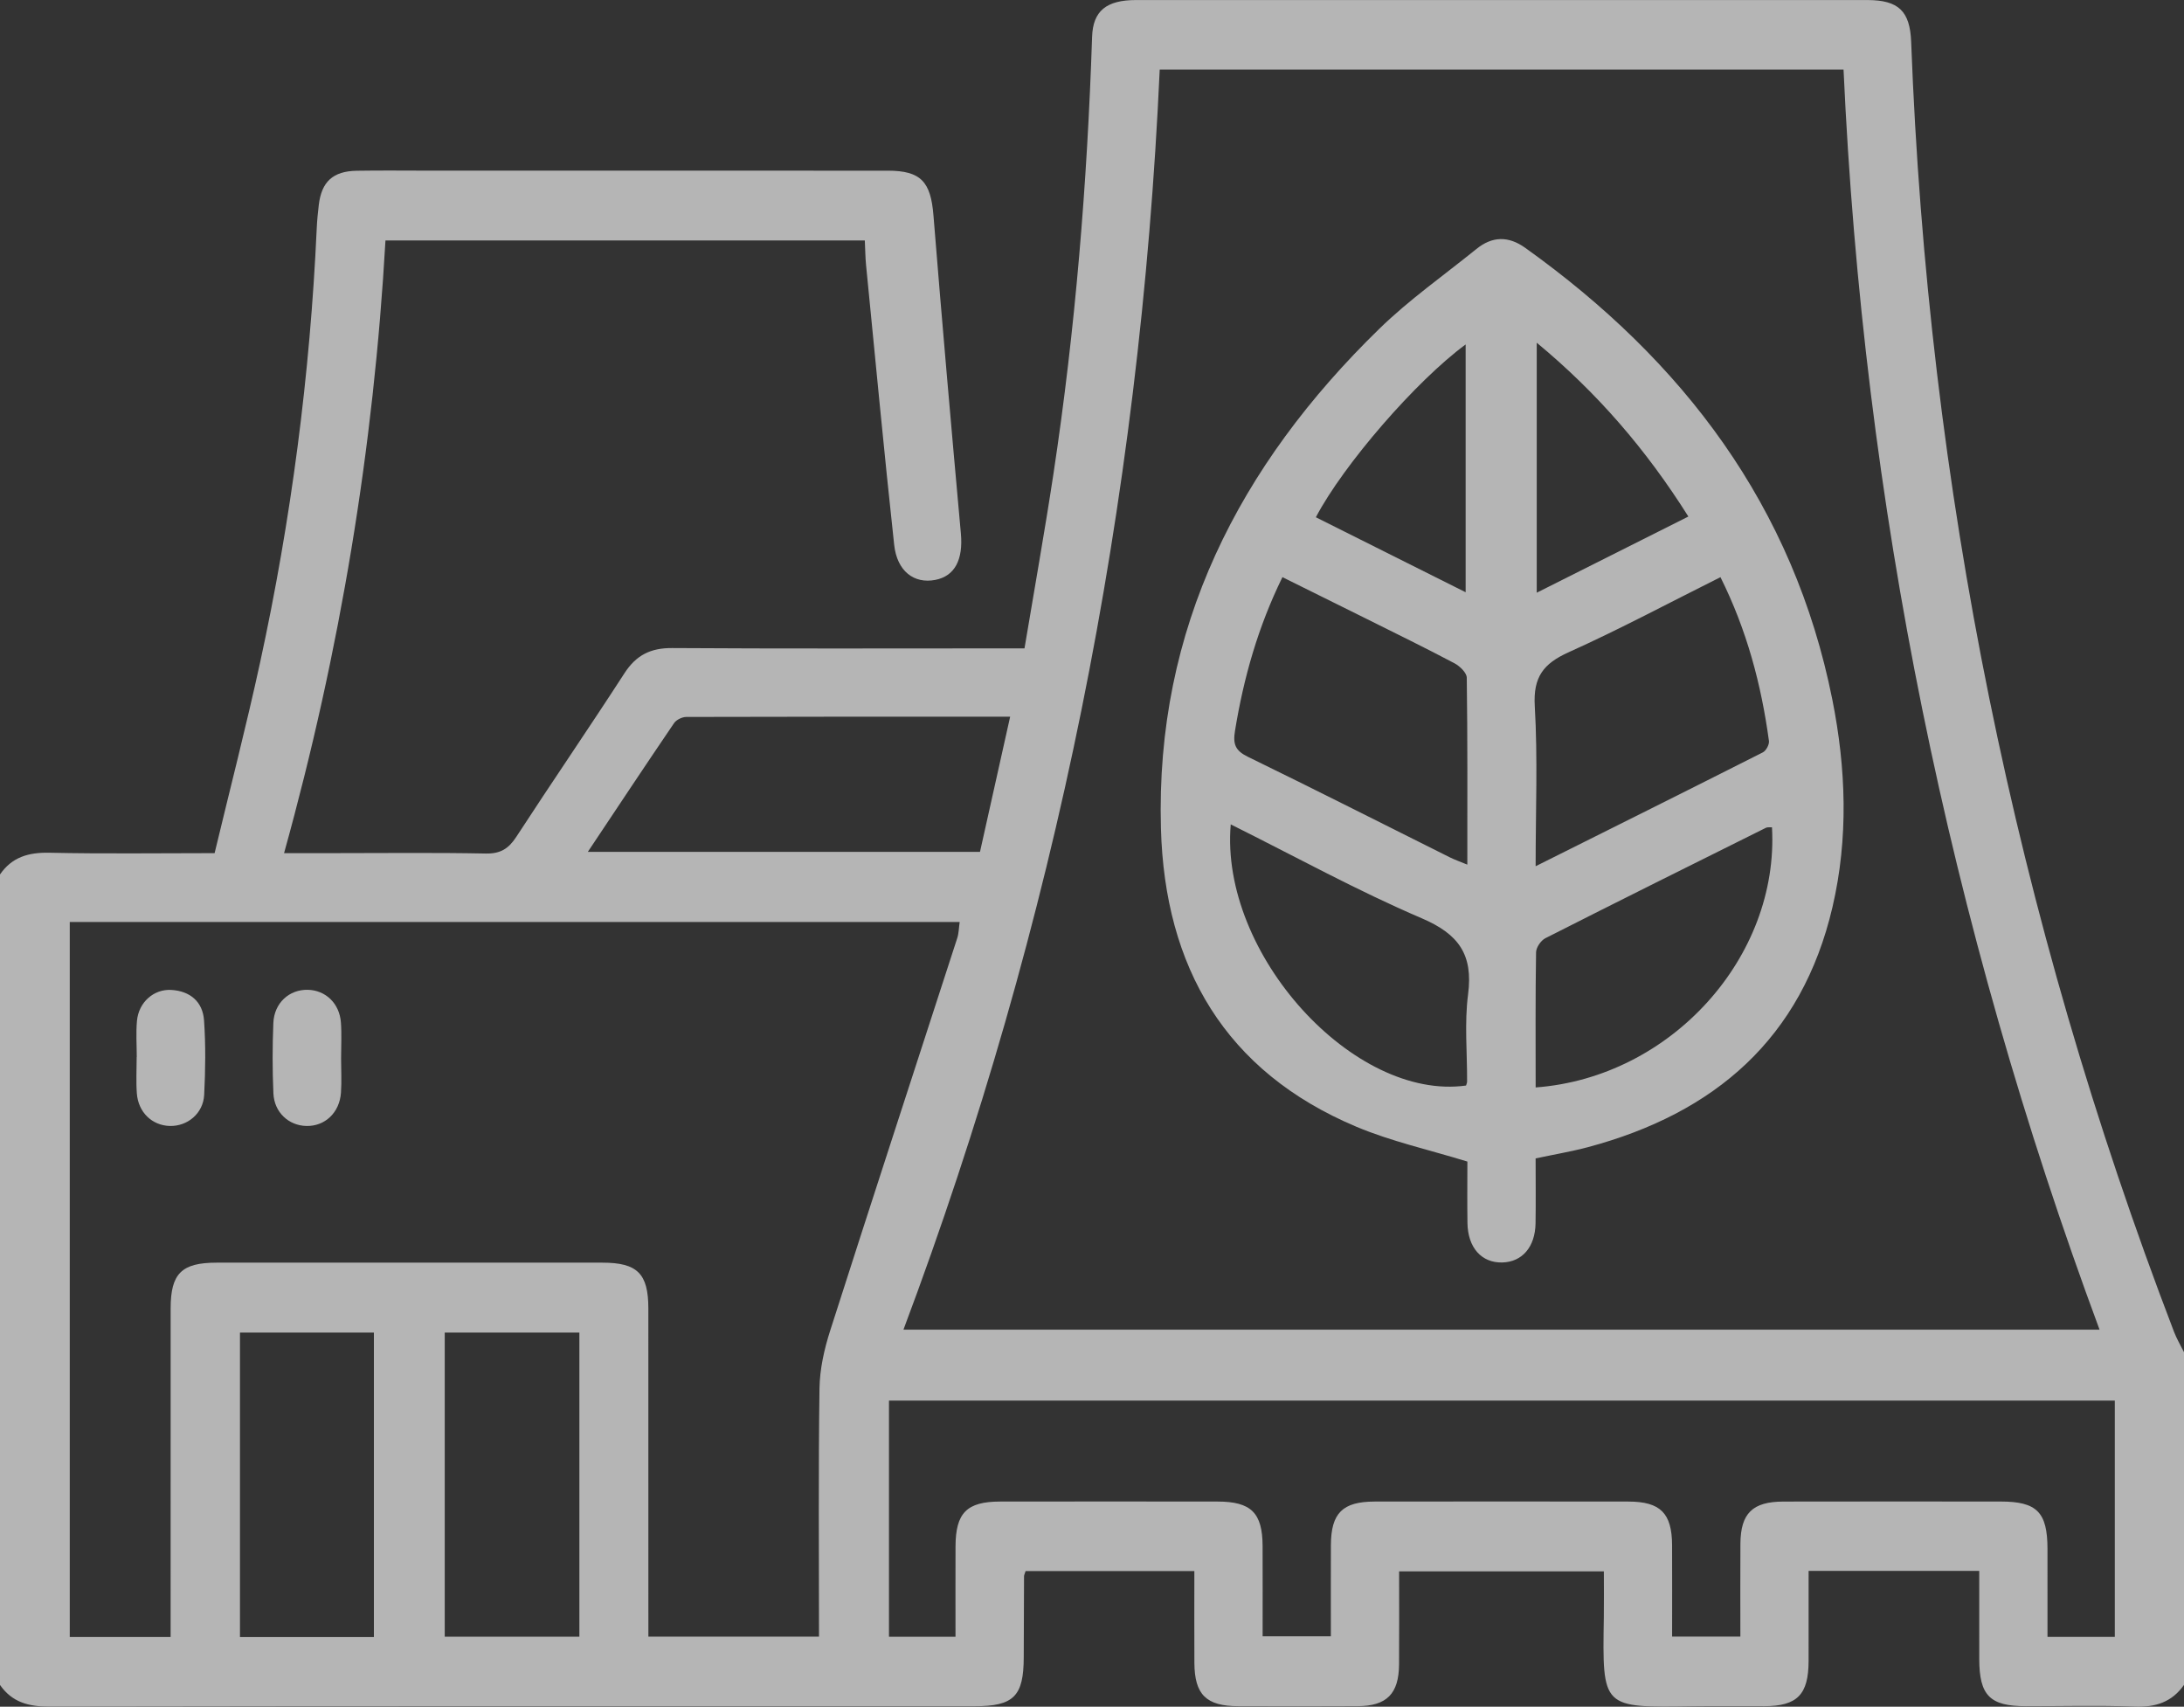 <?xml version="1.0" encoding="utf-8"?>
<!-- Generator: Adobe Illustrator 16.0.0, SVG Export Plug-In . SVG Version: 6.00 Build 0)  -->
<!DOCTYPE svg PUBLIC "-//W3C//DTD SVG 1.1//EN" "http://www.w3.org/Graphics/SVG/1.1/DTD/svg11.dtd">
<svg version="1.1" id="Layer_1" xmlns="http://www.w3.org/2000/svg" xmlns:xlink="http://www.w3.org/1999/xlink" x="0px" y="0px"
	 width="256.794px" height="200.678px" viewBox="0 0 256.794 200.678" enable-background="new 0 0 256.794 200.678"
	 xml:space="preserve">
<rect x="0" y="0" width="256.794" height="200.678" fill="#333333" stroke="none"/>
<g opacity="0.64">
	<g>
		<defs>
			<rect id="SVGID_13_" y="0.004" width="256.794" height="200.67"/>
		</defs>
		<clipPath id="SVGID_2_">
			<use xlink:href="#SVGID_13_"  overflow="visible"/>
		</clipPath>
		<path clip-path="url(#SVGID_2_)" fill="#FFFFFF" d="M0,102.821c1.412-2.053,3.363-2.608,5.813-2.555
			c6.343,0.139,12.69,0.047,19.421,0.047c1.794-7.48,3.712-14.895,5.339-22.372c3.663-16.842,5.889-33.882,6.669-51.105
			c0.042-0.917,0.132-1.834,0.241-2.746c0.327-2.729,1.669-3.966,4.464-4.013c2.841-0.048,5.682-0.012,8.524-0.012
			c17.967,0,35.935-0.004,53.902,0.003c3.916,0.002,5.065,1.304,5.382,5.25c1.004,12.479,2.098,24.95,3.226,37.418
			c0.275,3.039-0.688,4.999-3.015,5.451c-2.482,0.481-4.49-1.015-4.828-4.122c-1.19-10.953-2.224-21.924-3.306-32.89
			c-0.089-0.903-0.094-1.815-0.147-2.9H45.323c-1.377,24.304-5.301,48.208-11.923,72.038h5.67c6.016,0,12.035-0.074,18.05,0.046
			c1.733,0.034,2.687-0.577,3.596-1.976c4.19-6.44,8.538-12.777,12.711-19.227c1.378-2.131,3.077-2.974,5.603-2.957
			c12.786,0.084,25.572,0.039,38.359,0.038h3.071c1.149-6.894,2.37-13.688,3.403-20.51c2.578-17.033,3.975-34.176,4.545-51.39
			c0.101-3.061,1.677-4.331,5.179-4.332c21.478-0.008,42.955-0.004,64.432-0.004c7.187,0,14.375-0.01,21.562,0.005
			c3.658,0.008,4.997,1.309,5.133,4.913c1.977,52.254,12.183,102.832,30.906,151.673c0.317,0.828,0.779,1.602,1.174,2.401v39.121
			c-1.423,2.029-3.359,2.646-5.815,2.553c-4.254-0.164-8.52-0.04-12.781-0.049c-4.233-0.007-5.47-1.263-5.477-5.551
			c-0.007-3.469-0.002-6.938-0.002-10.361h-20.062c0,3.619,0.009,7.107-0.002,10.597c-0.013,3.957-1.329,5.297-5.216,5.315
			c-2.757,0.014-5.514-0.029-8.271,0.009c-10.877,0.153-10.754,0.321-10.589-10.479c0.027-1.807,0.004-3.613,0.004-5.387h-24.075
			c0,3.773,0.021,7.361-0.006,10.947c-0.026,3.449-1.442,4.884-4.865,4.906c-4.679,0.028-9.358,0.019-14.036,0.004
			c-3.781-0.014-5.145-1.365-5.163-5.111c-0.018-3.568-0.004-7.137-0.004-10.779h-19.842c-0.095,0.307-0.183,0.459-0.184,0.612
			c-0.018,3.175-0.028,6.349-0.035,9.524c-0.011,4.588-1.176,5.756-5.782,5.756c-36.259,0.002-72.519-0.019-108.778,0.045
			c-2.445,0.004-4.395-0.51-5.813-2.551V102.821z M216.763,8.178h-80.404c-2.304,51.017-12.183,100.382-30.131,148.162h140.636
			C229.092,108.424,219.089,59.131,216.763,8.178 M8.202,108.409v84.07h11.86v-2.8c0-11.948-0.005-23.896,0.003-35.844
			c0.002-4.093,1.287-5.37,5.401-5.371c15.123-0.007,30.246-0.007,45.369,0c4.104,0.001,5.395,1.288,5.398,5.38
			c0.008,11.947,0.003,23.896,0.003,35.844v2.752h20.062c0-9.835-0.079-19.514,0.058-29.189c0.032-2.271,0.556-4.607,1.253-6.786
			c4.926-15.402,9.96-30.771,14.942-46.156c0.186-0.573,0.188-1.206,0.288-1.899H8.202z M248.659,164.687H104.526v27.766h7.822
			c0-3.636-0.01-7.129,0.002-10.621c0.013-3.946,1.322-5.273,5.243-5.278c8.523-0.013,17.046-0.011,25.569-0.001
			c3.947,0.005,5.278,1.326,5.294,5.232c0.014,3.559,0.003,7.117,0.003,10.612h8.025c0-3.708-0.013-7.215,0.003-10.722
			c0.018-3.764,1.367-5.116,5.148-5.121c9.944-0.014,19.887-0.014,29.83,0c3.769,0.005,5.121,1.366,5.139,5.135
			c0.017,3.566,0.003,7.133,0.003,10.742h8.026c0-3.748-0.018-7.33,0.005-10.911c0.023-3.576,1.421-4.958,5.05-4.965
			c8.523-0.017,17.046-0.011,25.569-0.004c4.242,0.003,5.478,1.258,5.486,5.545c0.006,3.471,0.001,6.94,0.001,10.368h7.915V164.687z
			 M69.114,100.165h46.113c1.183-5.303,2.338-10.481,3.546-15.897c-12.896,0-25.489-0.008-38.082,0.031
			c-0.489,0.002-1.168,0.332-1.437,0.728C75.896,89.964,72.598,94.942,69.114,100.165 M43.963,156.687H28.216v35.797h15.747V156.687
			z M68.123,156.688H52.292v35.755h15.831V156.688z"/>
		<path clip-path="url(#SVGID_2_)" fill="#FFFFFF" d="M180.557,136.208c0,2.64,0.032,5.138-0.008,7.634
			c-0.045,2.78-1.57,4.538-3.904,4.6c-2.44,0.064-4.06-1.739-4.102-4.647c-0.037-2.495-0.008-4.991-0.008-7.217
			c-4.531-1.396-8.95-2.369-13.053-4.095c-15.449-6.497-22.522-18.795-22.979-35.056c-0.661-23.544,9.179-42.698,25.687-58.778
			c3.513-3.422,7.581-6.276,11.409-9.374c1.861-1.505,3.754-1.549,5.736-0.133c18.573,13.271,31.571,30.365,36.112,53.127
			c1.612,8.083,1.908,16.279,0.015,24.389c-3.606,15.451-13.845,24.238-28.74,28.223
			C184.794,135.394,182.819,135.725,180.557,136.208 M150.788,67.862c-2.885,5.887-4.562,11.855-5.577,18.06
			c-0.26,1.589,0.033,2.342,1.524,3.068c7.947,3.87,15.829,7.873,23.739,11.819c0.575,0.287,1.188,0.497,2.054,0.855
			c0-7.498,0.035-14.737-0.065-21.976c-0.007-0.586-0.82-1.369-1.449-1.701c-3.39-1.793-6.839-3.479-10.272-5.19
			C157.473,71.169,154.197,69.552,150.788,67.862 M202.292,67.864c-6.057,3.025-11.863,6.135-17.854,8.829
			c-2.972,1.337-4.179,2.918-3.98,6.326c0.357,6.125,0.101,12.286,0.101,18.833c9.156-4.573,17.948-8.952,26.713-13.386
			c0.383-0.193,0.777-0.925,0.72-1.347C207.089,80.491,205.398,74.092,202.292,67.864 M144.71,96.931
			c-1.316,15.243,14.485,32.548,27.669,30.707c0.043-0.157,0.122-0.314,0.122-0.471c0.016-3.42-0.322-6.886,0.115-10.248
			c0.607-4.67-1.09-7.084-5.45-8.948C159.608,104.739,152.375,100.751,144.71,96.931 M180.561,127.862
			c15.921-1.181,28.647-15.344,27.789-30.591c-0.243,0.019-0.522-0.035-0.723,0.066c-8.652,4.304-17.306,8.606-25.924,12.979
			c-0.525,0.267-1.084,1.086-1.093,1.657C180.525,117.22,180.561,122.467,180.561,127.862 M154.718,60.82
			c5.924,2.966,11.688,5.852,17.612,8.817V40.501C166.549,44.745,157.99,54.598,154.718,60.82 M180.689,69.691
			c6.061-3.045,11.878-5.968,17.829-8.957c-4.97-7.886-10.711-14.546-17.829-20.437V69.691z"/>
		<path clip-path="url(#SVGID_2_)" fill="#FFFFFF" d="M16.08,124.291c0-1.42-0.105-2.851,0.024-4.259
			c0.201-2.184,1.974-3.759,4.049-3.635c2.214,0.134,3.684,1.397,3.837,3.574c0.203,2.909,0.165,5.85,0.016,8.767
			c-0.112,2.186-1.968,3.705-4.04,3.653c-2.081-0.052-3.716-1.606-3.877-3.841c-0.102-1.413-0.019-2.839-0.019-4.26H16.08z"/>
		<path clip-path="url(#SVGID_2_)" fill="#FFFFFF" d="M40.105,124.476c0.002,1.337,0.079,2.68-0.015,4.01
			c-0.167,2.353-1.895,3.959-4.072,3.906c-2.081-0.05-3.775-1.604-3.871-3.837c-0.119-2.752-0.118-5.516-0.006-8.269
			c0.095-2.359,1.872-3.957,4.058-3.904c2.085,0.049,3.718,1.596,3.885,3.834C40.188,121.628,40.104,123.055,40.105,124.476"/>
	</g>
</g>
</svg>
